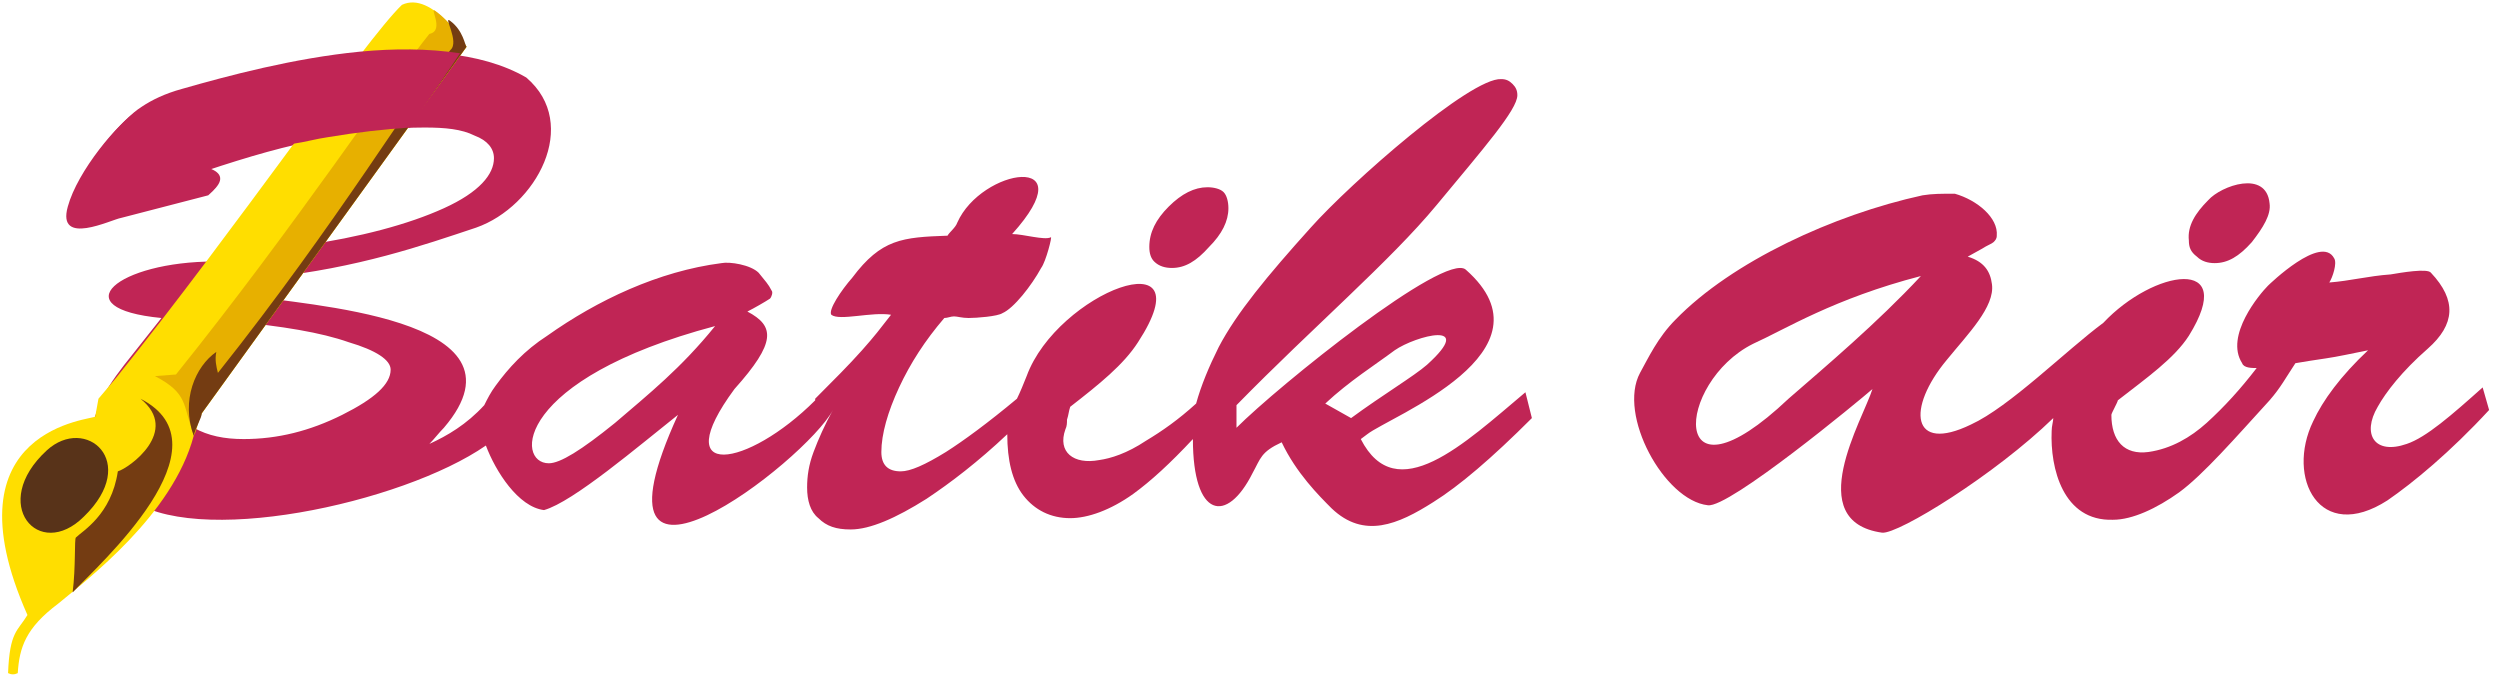 <?xml version="1.0" encoding="UTF-8"?>
<svg width="295px" height="80px" viewBox="0 0 295 80" version="1.1" xmlns="http://www.w3.org/2000/svg" xmlns:xlink="http://www.w3.org/1999/xlink">
    <title>batik-air</title>
    <g id="airplane" stroke="none" stroke-width="1" fill="none" fill-rule="evenodd">
        <g id="batik-air" transform="translate(0, 0)">
            <path d="M84.381,38.476 C60.762,44.762 60.762,54.667 64.762,54.667 C66.095,54.667 68.572,53.143 72.571,49.905 C76.571,46.476 80.381,43.428 84.381,38.476 L84.381,38.476 Z M135.619,29.143 C135.619,27.429 136.381,25.905 137.905,24.381 C139.429,22.857 140.953,22.095 142.476,22.095 C143.238,22.095 144,22.286 144.381,22.667 C144.762,23.048 144.952,23.81 144.952,24.572 C144.952,26.095 144.191,27.619 142.667,29.143 C141.143,30.857 139.81,31.619 138.286,31.619 C137.524,31.619 136.762,31.429 136.191,30.857 C135.809,30.476 135.619,29.905 135.619,29.143 Z M156.381,47.619 L159.428,49.334 C163.048,46.667 166.857,44.381 168.381,43.048 C174.286,37.714 167.048,39.619 164.572,41.334 C162.286,43.048 159.238,44.952 156.381,47.619 L156.381,47.619 Z M27.238,37.905 L23.619,41.905 C22.667,43.048 21.905,44 21.333,45.143 C20.762,46.095 20.381,47.048 20.381,47.619 C20.381,48.762 21.143,49.714 22.857,50.477 C24.572,51.429 26.476,51.81 28.762,51.81 C32.762,51.81 36.571,50.857 40.381,48.953 C44.19,47.048 46.096,45.334 46.096,43.619 C46.096,42.476 44.381,41.334 41.143,40.381 C37.905,39.238 33.333,38.476 27.238,37.905 L27.238,37.905 Z M80,48.952 C75.429,52.572 67.619,59.239 64.191,60.191 C61.143,59.81 58.476,55.619 57.334,52.572 C47.429,59.429 22.667,64.762 15.048,58.667 C12.381,56.572 10.667,54.857 10.667,52.381 C10.667,50.857 11.048,49.524 11.619,48 C12.19,46.476 13.333,44.762 14.667,43.048 L19.048,37.524 C7.238,36.381 13.905,30.857 25.333,30.857 C29.333,26.857 33.333,22.857 36,21.143 C38.667,19.429 40.952,18.667 43.048,18.667 C43.238,18.667 43.429,18.667 43.619,18.857 C43.809,19.048 43.809,19.238 43.809,19.429 C43.809,19.619 43.809,19.81 43.619,20.191 C43.429,20.571 43.238,20.762 42.857,21.143 L35.81,28.953 C42.476,28 48.19,26.476 52.381,24.571 C56.572,22.667 58.286,20.571 58.286,18.667 C58.286,17.524 57.524,16.571 56,16 C54.476,15.238 52.571,15.048 50.095,15.048 C46.667,15.048 42.667,15.429 38.286,16.381 C33.905,17.143 29.333,18.476 24.191,20.191 C25.905,20.762 26.095,21.714 24.572,23.048 L14.286,25.715 C13.143,25.905 6.667,29.143 8,24.381 C9.143,20.191 13.905,14.476 16.381,12.952 C17.524,12.19 19.048,11.429 21.143,10.857 C31.429,7.81 51.238,2.857 62.095,9.143 C68.572,14.667 63.238,24.381 56.191,26.857 C49.905,28.953 42.286,31.619 31.619,32.762 L29.333,34.857 C35.238,36 63.619,37.333 52.381,50.476 C51.809,51.048 51.238,51.81 50.667,52.381 C52.762,51.429 55.048,50.095 57.143,47.81 C57.524,47.048 57.905,46.286 58.476,45.524 C60,43.429 61.905,41.334 64.572,39.619 C70.476,35.429 77.714,32 85.143,31.048 C86.095,30.857 88.572,31.238 89.524,32.191 C90.286,33.143 90.667,33.524 91.048,34.286 C91.238,34.477 91.048,35.048 90.857,35.238 C90.286,35.619 88.953,36.381 88.191,36.762 C91.429,38.476 91.619,40.381 86.667,45.905 C78.667,56.762 88.191,55.239 96.191,47.239 L96.191,47.048 C98.286,44.953 100.191,43.048 101.714,41.334 C103.238,39.619 103.81,38.858 105.143,37.143 C102.857,36.762 99.048,37.905 98.095,37.143 C97.715,36.572 99.238,34.286 100.572,32.762 C104,28.191 106.476,28 111.81,27.81 C112,27.429 112.762,26.857 112.952,26.286 C115.81,19.81 128.191,17.905 119.429,27.619 C120.762,27.619 123.238,28.381 124,28.001 C124.191,27.81 123.429,30.858 122.857,31.62 C121.715,33.715 119.619,36.381 118.286,36.953 C117.715,37.334 115.238,37.524 114.286,37.524 C113.524,37.524 112.952,37.334 112.572,37.334 C112.191,37.334 111.81,37.524 111.429,37.524 C109.143,40.191 107.429,42.857 106.095,45.715 C104.762,48.572 104,51.239 104,53.334 C104,54.096 104.191,54.668 104.572,55.048 C104.953,55.429 105.524,55.62 106.286,55.62 C107.429,55.62 109.143,54.858 111.619,53.334 C113.714,52.001 116.572,49.905 120,47.048 C120.381,46.286 120.762,45.334 121.143,44.382 C124.762,34.477 142.476,27.81 134.286,40.381 C132.572,43.048 129.715,45.334 126.286,48.001 C126.096,48.572 126.096,48.953 125.905,49.524 C125.905,49.905 125.905,50.286 125.715,50.667 C124.762,53.334 126.667,54.857 129.715,54.286 C131.048,54.095 132.953,53.524 135.238,52.001 C137.143,50.857 139.048,49.524 141.143,47.619 C141.715,45.524 142.667,43.239 143.81,40.953 C145.905,36.953 149.524,32.572 154.667,26.858 C159.428,21.524 173.524,9.143 177.143,9.334 C177.715,9.334 178.095,9.524 178.477,9.905 C178.858,10.286 179.048,10.667 179.048,11.238 C179.048,12.953 175.048,17.524 169.524,24.191 C164.001,30.858 155.048,38.477 145.905,47.81 L145.905,50.477 C150.857,45.524 170.477,29.715 172.953,31.81 C184,41.524 164.001,49.143 161.334,51.239 L160.572,51.81 C164.762,60 172.762,52.381 180,46.286 L180.762,49.334 C176,54.095 172.191,57.333 169.144,59.239 C164.953,61.905 160.953,63.62 157.143,60 C155.619,58.477 152.953,55.81 151.239,52.191 C148.762,53.334 148.762,54.095 147.81,55.81 C144.762,61.905 140.762,61.144 140.762,51.81 C138.095,54.667 135.81,56.762 133.715,58.286 C131.048,60.191 128.381,61.143 126.286,61.143 C124,61.143 122.096,60.191 120.762,58.477 C119.429,56.762 118.858,54.286 118.858,51.239 C115.429,54.477 112.191,56.953 109.334,58.858 C105.715,61.143 102.667,62.477 100.381,62.477 C98.667,62.477 97.524,62.095 96.572,61.143 C95.62,60.381 95.239,59.048 95.239,57.524 C95.239,56.191 95.429,54.857 96.001,53.334 C96.572,51.81 97.334,50.095 98.286,48.381 C95.048,54.476 68,75.238 80,48.952 L80,48.952 Z" id="Shape" fill="#C02555"></path>
            <rect id="Rectangle" x="0" y="0" width="294.096" height="80"></rect>
            <path d="M47.429,0.572 C43.048,4.762 27.81,27.048 13.714,44.572 L11.619,47.048 L11.238,49.143 C11.238,49.524 -6.667,50.286 3.238,72.571 C2.095,74.477 1.143,74.477 0.952,79.429 C1.333,79.62 1.714,79.62 2.095,79.429 C2.286,76.381 3.048,74.095 6.857,71.238 C10.286,68.382 20.381,60.762 22.857,51.429 C23.048,50.477 23.429,49.715 23.81,48.762 L55.048,5.524 C55.048,5.524 51.048,-1.143 47.429,0.572 Z" id="Path" fill="#FFDE00"></path>
            <rect id="Rectangle" x="0" y="0" width="294.096" height="80"></rect>
            <path d="M50.667,4 C46.476,9.143 34.857,26.667 20.762,44.19 L18.286,44.381 C22.286,46.476 21.524,47.81 22.857,51.238 C23.048,51.619 23.429,49.334 23.809,48.762 L55.047,5.524 C55.047,5.524 53.524,2.857 51.428,1.333 C50.476,0.572 52.571,3.619 50.667,4 L50.667,4 Z" id="Path" fill="#E7B000"></path>
            <path d="M53.143,5.905 C48.952,11.048 39.81,26.286 25.714,44 C25.524,43.238 25.333,42.476 25.524,41.524 C23.048,43.238 21.333,47.238 22.857,51.428 C23.048,50.476 23.809,49.334 23.809,48.762 L55.047,5.524 C54.857,5.333 54.667,3.619 53.143,2.476 C52.19,1.714 54.286,4.952 53.143,5.905 Z" id="Path" fill="#743C12"></path>
            <path d="M13.905,55.619 C13.143,60.762 9.714,62.667 8.952,63.429 C8.762,63.619 8.952,66.857 8.571,69.905 C11.619,66.666 27.429,52.572 16.571,47.048 C21.333,50.857 15.238,55.238 13.905,55.619 Z" id="Path" fill="#743C12"></path>
            <rect id="Rectangle" x="0" y="0" width="294.096" height="80"></rect>
            <path d="M9.905,60.952 C16.571,54.476 10.095,48.952 5.524,53.143 C-1.333,59.429 4.571,66.286 9.905,60.952 Z" id="Path" fill="#583319"></path>
            <rect id="Rectangle" x="0" y="0" width="294.096" height="80"></rect>
            <path d="M226.667,32.572 C216.381,35.238 210.667,38.857 206.858,40.572 C197.715,45.143 196.762,60.572 211.047,47.048 C215.429,43.238 221.524,38.095 226.667,32.572 Z M258.286,28.381 C258.095,26.667 259.048,25.143 260.572,23.619 C262.095,21.905 267.429,20 267.81,24 C268,25.334 267.048,26.857 265.715,28.572 C264.191,30.286 262.857,31.048 261.333,31.048 C260.572,31.048 259.81,30.857 259.238,30.286 C258.477,29.714 258.286,29.143 258.286,28.381 L258.286,28.381 Z M220.952,45.905 C219.429,47.238 204,60 201.524,59.619 C196.382,59.048 190.857,48.952 193.524,44 C194.476,42.286 195.62,39.81 197.715,37.714 C204.381,30.857 216.381,25.334 226.857,23.048 C228,22.857 229.143,22.857 230.667,22.857 C233.334,23.619 235.81,25.714 235.619,27.81 C235.619,28.191 235.429,28.381 235.238,28.571 C235.048,28.762 234.476,28.953 233.905,29.334 L232.19,30.286 C234.096,30.857 234.857,32 235.048,33.524 C235.429,36.191 232.19,39.429 229.714,42.476 C224.952,48.19 225.524,53.524 232.572,50.095 C237.143,48 243.81,41.334 248.191,38.095 C254.095,31.81 264.191,30.095 258.286,39.619 C256.572,42.286 253.333,44.572 249.905,47.238 C249.905,47.428 249.143,48.762 249.143,48.952 C249.143,52 250.667,53.714 253.524,53.334 C256.191,52.952 258.477,51.619 260.381,49.905 C262.477,48 264.381,45.905 266.286,43.428 C265.715,43.428 264.762,43.428 264.572,42.857 C262.477,39.619 266.667,34.667 267.619,33.714 C267.81,33.524 273.905,27.619 275.429,30.476 C275.81,31.047 275.238,32.762 274.857,33.334 C277.333,33.143 279.429,32.572 282.095,32.381 C283.238,32.191 286.477,31.619 286.857,32.191 C289.905,35.428 289.715,38.286 286.477,41.143 C283.429,43.81 281.524,46.286 280.571,48 C278.667,51.238 280.191,53.714 284,52.381 C286.286,51.619 289.333,48.952 292.953,45.714 L293.715,48.381 C289.143,53.334 284.762,56.953 281.715,59.048 C273.715,64.19 269.715,56.381 272.953,49.714 C274.095,47.238 276.191,44.381 279.429,41.334 C277.524,41.714 275.81,42.095 274.477,42.286 C273.143,42.476 272,42.667 270.857,42.857 C269.715,44.572 269.143,45.714 267.81,47.238 C263.81,51.619 260,56 257.143,58.095 C254.476,60 251.619,61.333 249.334,61.333 C243.428,61.524 241.905,55.238 242.096,50.857 C242.096,50.286 242.286,49.714 242.286,49.334 C235.429,56 224,63.048 222.096,62.857 C212.571,61.524 219.81,49.524 220.952,45.905 L220.952,45.905 Z" id="Shape" fill="#C02555"></path>
            <path d="M48.381,15.048 C45.333,15.238 42.095,15.619 38.667,16.191 C37.333,16.381 36,16.762 34.667,16.953 C31.429,17.715 28.191,18.667 24.571,19.81 C26.286,20.381 26.476,21.333 24.953,22.667 L14.667,25.334 C13.524,25.524 7.048,28.762 8.381,24 C9.524,19.81 14.286,14.096 16.762,12.571 C17.905,11.81 19.429,11.048 21.524,10.476 C26.857,8.952 34.667,6.857 42.476,6.095 C46.476,5.714 50.476,5.714 54.286,6.286 L48.381,15.048 Z" id="Path" fill="#C02555"></path>
        </g>
    </g>
</svg>